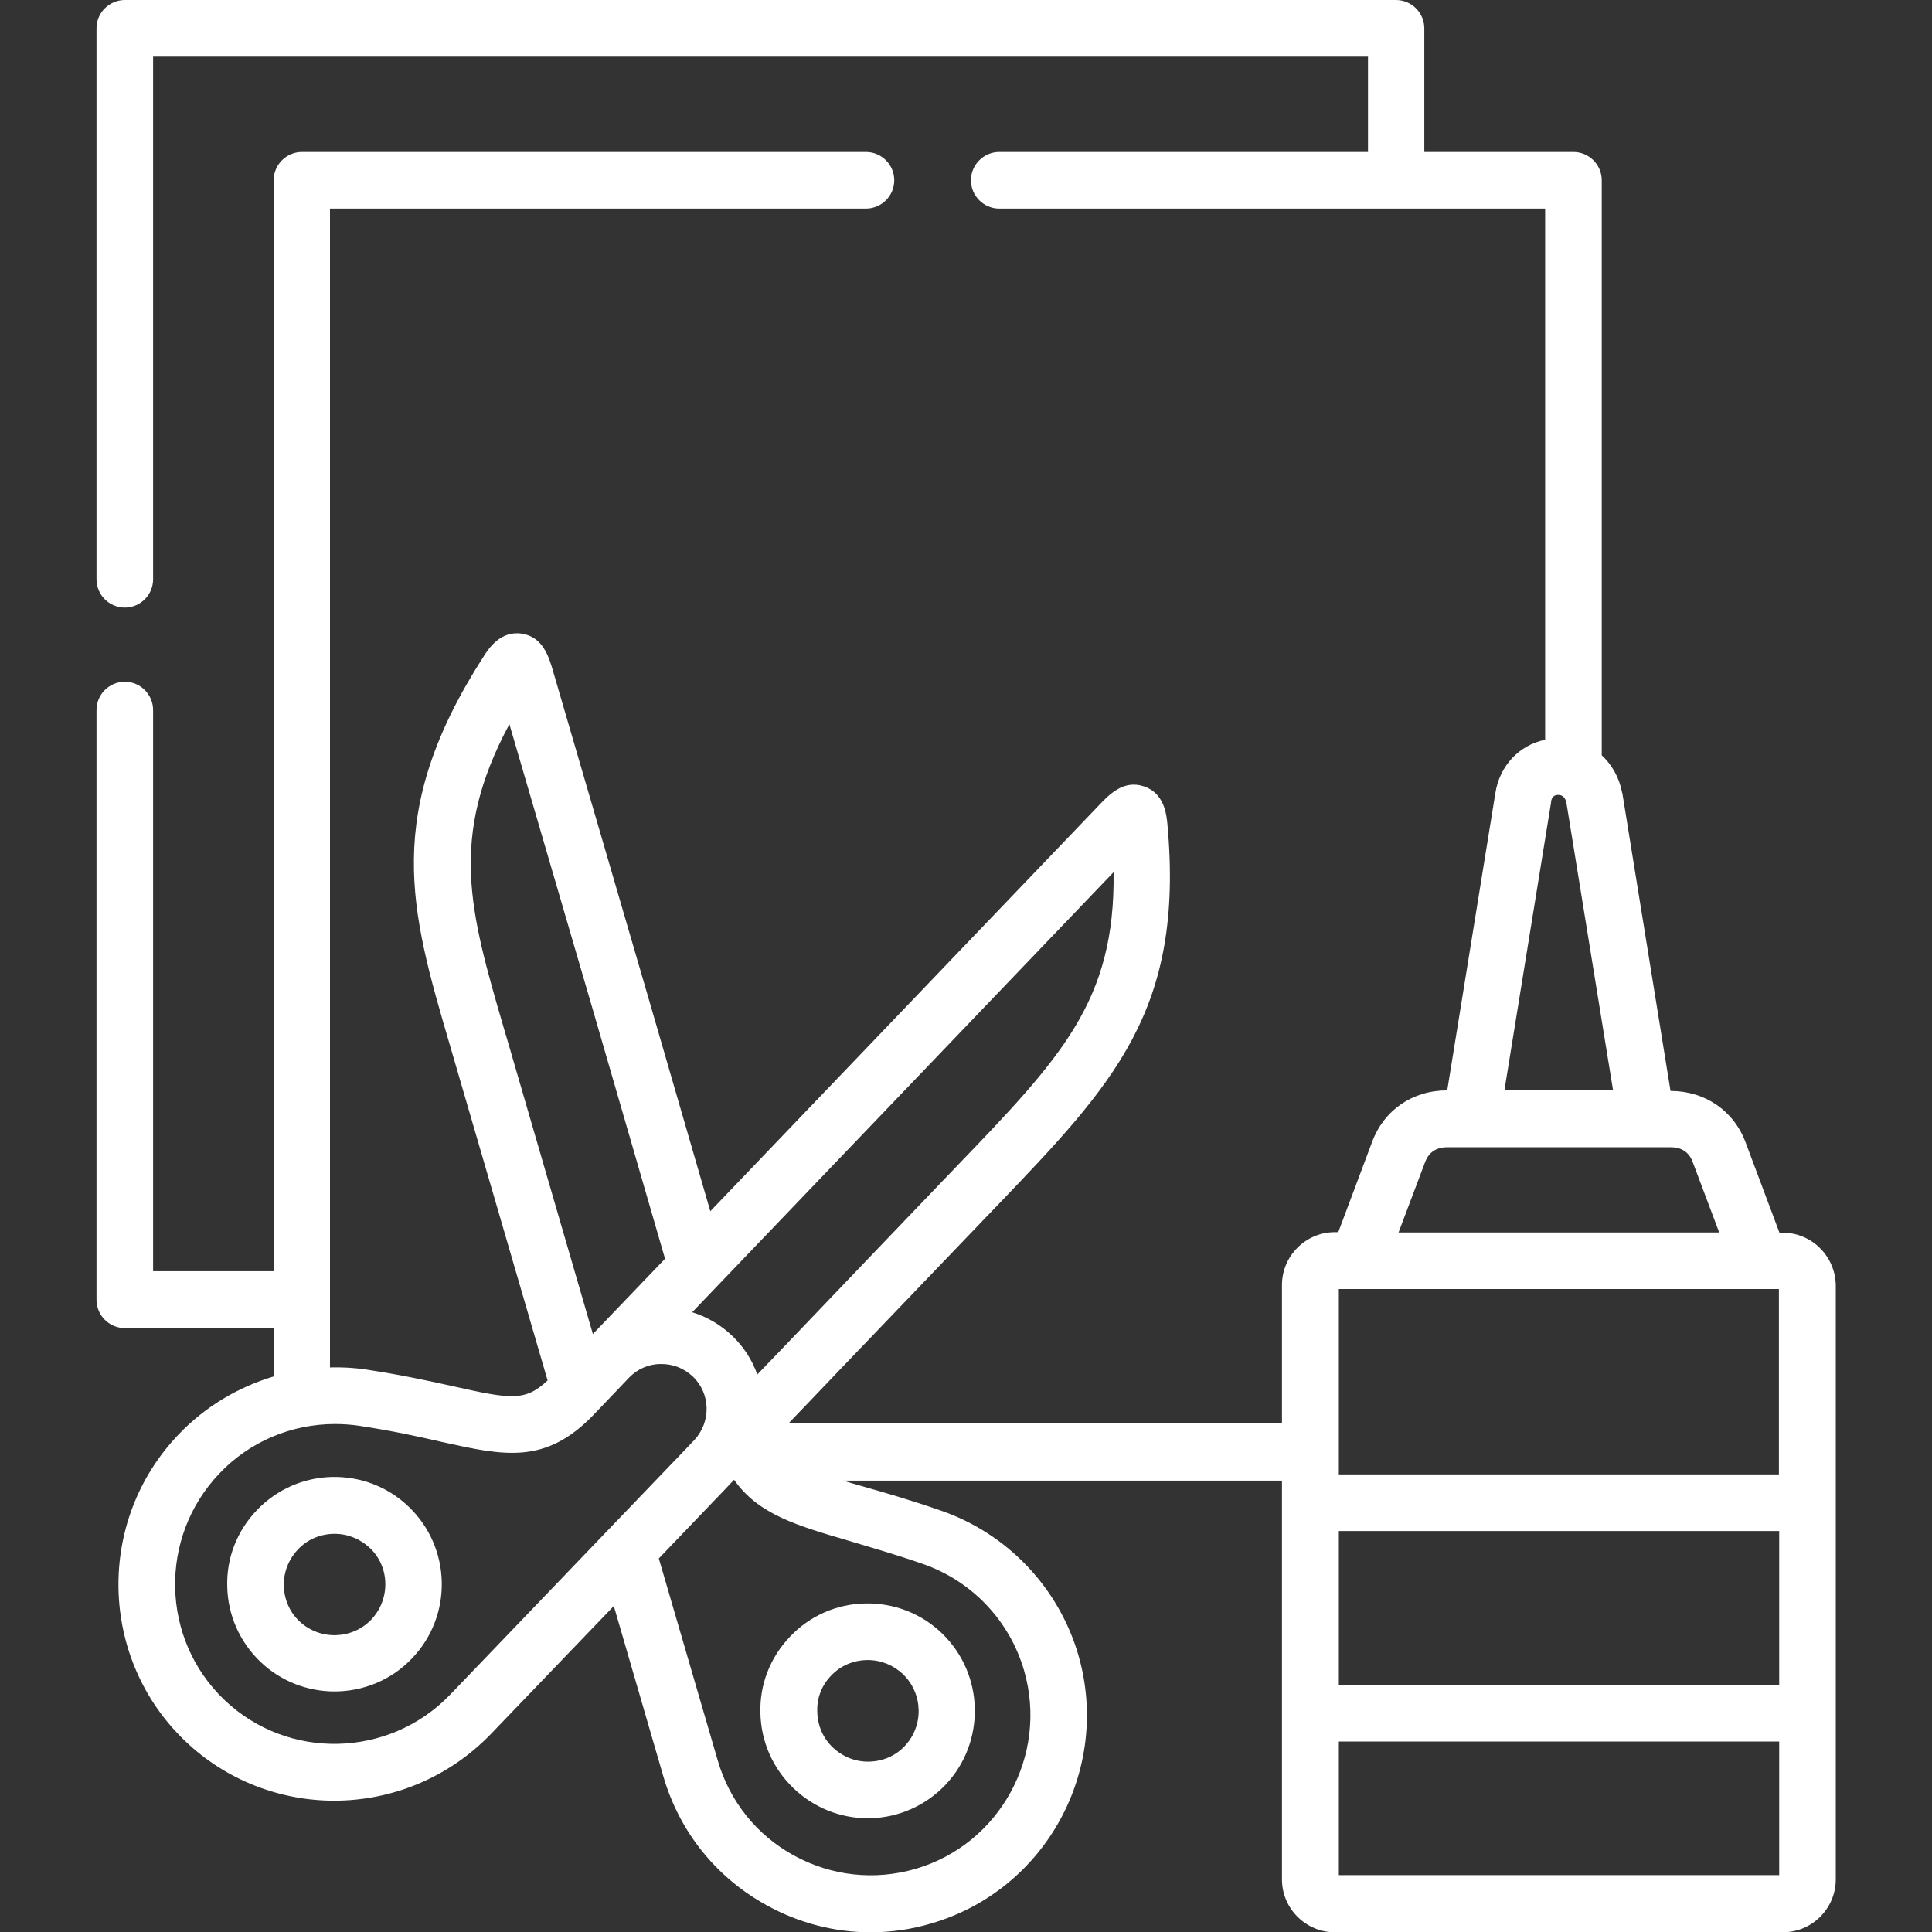 <svg xmlns="http://www.w3.org/2000/svg"
     id="svg123" x="0px" y="0px" viewBox="0 0 682.7 682.7"
     style="enable-background:new 0 0 682.7 682.7;" xml:space="preserve">
    <rect x="0" y="0" width="682.7" height="682.7" fill="#333333" stroke="none"/>
    <style>
        path {
            fill: #fff;
        }
    </style>
    <g>	<path
            d="M117.4,521.9c-10.1,0.2-19.6,4.4-26.6,11.7c-7,7.3-10.8,16.9-10.5,27c0.2,10.1,4.4,19.6,11.7,26.6  c7.3,7,16.8,10.5,26.2,10.5c10,0,20-3.9,27.4-11.7c14.5-15.1,13.9-39.2-1.2-53.6C137.1,525.4,127.5,521.7,117.4,521.9z   M131.2,572.3c-6.8,7.1-18.2,7.4-25.4,0.6c-3.5-3.3-5.4-7.8-5.5-12.6c-0.1-4.8,1.7-9.3,5-12.8c3.3-3.5,7.8-5.4,12.6-5.5  c0.1,0,0.3,0,0.4,0c4.6,0,9,1.8,12.4,5C137.8,553.7,138,565.1,131.2,572.3z"></path>
        <path
                d="M306.6,642.5c0.3,0,0.6,0,0.8,0c10.1-0.2,19.6-4.4,26.6-11.7c14.4-15.1,13.9-39.2-1.2-53.7c0,0,0,0,0,0  c-7.3-7-16.9-10.7-27.1-10.5c-10.1,0.2-19.6,4.4-26.5,11.7c-7,7.3-10.8,16.9-10.5,27c0.2,10.1,4.4,19.6,11.7,26.6  C287.5,638.7,296.8,642.5,306.6,642.5z M293.7,592.1c3.3-3.5,7.8-5.4,12.6-5.5c0.1,0,0.3,0,0.4,0c4.6,0,9,1.8,12.4,5  c7.1,6.9,7.4,18.2,0.6,25.4c-3.3,3.5-7.8,5.4-12.6,5.5c-4.8,0.1-9.3-1.7-12.8-5c-3.5-3.3-5.4-7.8-5.5-12.6  C288.6,600.1,290.3,595.6,293.7,592.1z"></path>
        <path
                d="M630,435.6h-1.2l-12-32c-4.2-11.2-14.4-18.1-26.5-18.1l-17-105.1c0-0.1,0-0.2-0.1-0.3c-1-5.3-3.6-9.9-7.2-13.2V63.7  c0-5.5-4.5-10-10-10h-52.7V10c0-5.5-4.5-10-10-10H44.1c-5.5,0-10,4.5-10,10v194.7c0,5.5,4.5,10,10,10s10-4.5,10-10V20h429.3v33.7  H353.1c-5.5,0-10,4.5-10,10s4.5,10,10,10h140.2c0,0,0,0,0,0s0,0,0,0H546v187.7c-9.2,1.9-16.1,9.2-17.6,18.9l-17,105  c-12.2,0-22.3,6.9-26.5,18.1l-12,32h-1.2c-10.3,0-18.7,8.4-18.7,18.7v48.8H278.7c5.6-5.8,11.5-12,17.7-18.5  c16-16.7,33.8-35.3,50.8-53c0,0,0,0,0,0l4.8-5c41.5-43.3,66.6-69.4,60.5-135.4c-0.3-2.9-1-10.7-8.2-13.1  c-7.3-2.5-12.4,2.9-16.1,6.8L251,428l-22.4-77.2l-33.1-113.4c-1.5-5.2-3.6-12.4-11.2-13.5c-7.5-1.1-11.7,5.4-13.3,7.9  c-35.9,55.7-26,89.8-12.2,136.9l34.7,119.1c-7.9,7.5-13.1,6.6-33.2,2.1c-8.1-1.8-18.1-4-30.6-5.9c-4.4-0.7-8.7-0.9-13.1-0.8v-24  c0,0,0,0,0,0s0,0,0,0V73.7h189.4c5.5,0,10-4.5,10-10s-4.5-10-10-10H106.7c-5.5,0-10,4.5-10,10v385.5H54.1V250.9c0-5.5-4.5-10-10-10  s-10,4.5-10,10v208.4c0,5.5,4.5,10,10,10h52.6v17.1C84,490.2,72.3,497.2,63,507c-29.1,30.5-28,79,2.3,108.1  c14.7,14.1,33.8,21.2,52.8,21.2c20.1,0,40.2-7.9,55.3-23.5l43.5-45.3l17.5,60.2c5.7,19.6,18.7,35.8,36.6,45.6  c11.4,6.3,24,9.5,36.6,9.5c7.2,0,14.4-1,21.4-3.1c40.4-11.7,63.7-54.2,52.1-94.7c-6.9-23.9-25.1-43.1-48.6-51.2  c-10.3-3.6-19-6.1-26.7-8.3c-2.9-0.8-5.5-1.6-7.9-2.3h155.1v8v74.4v58.5c0,10.3,8.4,18.7,18.7,18.7H630c10.3,0,18.7-8.4,18.7-18.7  V454.3C648.6,443.9,640.2,435.6,630,435.6z M393.5,308.2c0.6,45.6-18.4,65.4-55.9,104.4l-4.8,5c-17,17.8-34.8,36.3-50.8,53.1  c-5,5.2-9.8,10.3-14.4,15c-1.8-5.1-4.8-9.8-8.9-13.7c-4.1-3.9-8.9-6.7-14.1-8.3l8.9-9.3c0,0,0.1-0.1,0.1-0.1L393.5,308.2z   M178,363.2c-11.9-40.9-19.6-67.1,2-107.3l29.4,100.6l25.6,88.3l-25.5,26.6l-29.9-102.8L178,363.2z M159,598.9  c-21.6,22.4-57.4,23.2-79.8,1.7c-22.4-21.5-23.2-57.3-1.7-79.9c10.7-11.3,25.5-17.5,40.9-17.5c2.8,0,5.6,0.2,8.4,0.6  c11.8,1.8,21,3.8,29.2,5.7c22.1,4.9,36.7,8.2,53.8-9.6l2-2.1c0.1-0.1,0.1-0.1,0.2-0.2l10.3-10.8c2.9-3,6.9-4.8,11.1-4.8  c4.3-0.1,8.3,1.5,11.4,4.4c6.3,6,6.5,15.9,0.7,22.3c-3.3,3.5-6.3,6.6-8.8,9.2L159,598.9z M326,552.6c17.4,6,30.8,20.1,35.9,37.8  c8.6,29.9-8.6,61.3-38.4,70c-14.5,4.2-29.7,2.5-42.9-4.7c-13.2-7.2-22.8-19.2-27-33.7l-20.8-71.3l18.1-18.9  c2.4-2.5,5.3-5.5,8.4-8.8c0,0,0,0,0.1-0.1c8.6,12.3,22.3,16.2,40.7,21.6C307.7,546.8,316.2,549.2,326,552.6z M473.1,541h155.6v54.4  H473.1V541z M473.1,521v-65.5h6.7h142.1h6.7V521H473.1z M548.1,283.5c0-0.1,0-0.1,0-0.2c0.1-0.6,0.3-2.4,2.5-2.4  c2.2,0,2.7,1.9,2.9,2.7l16.5,101.7h-38.4L548.1,283.5z M503.6,410.6c1.3-3.4,3.9-5.2,7.8-5.2h8.5h61.9h8.5c3.9,0,6.5,1.7,7.8,5.1  l9.4,25H494.2L503.6,410.6z M473.1,662.6v-47.2h155.6v47.2H473.1z"></path></g></svg>